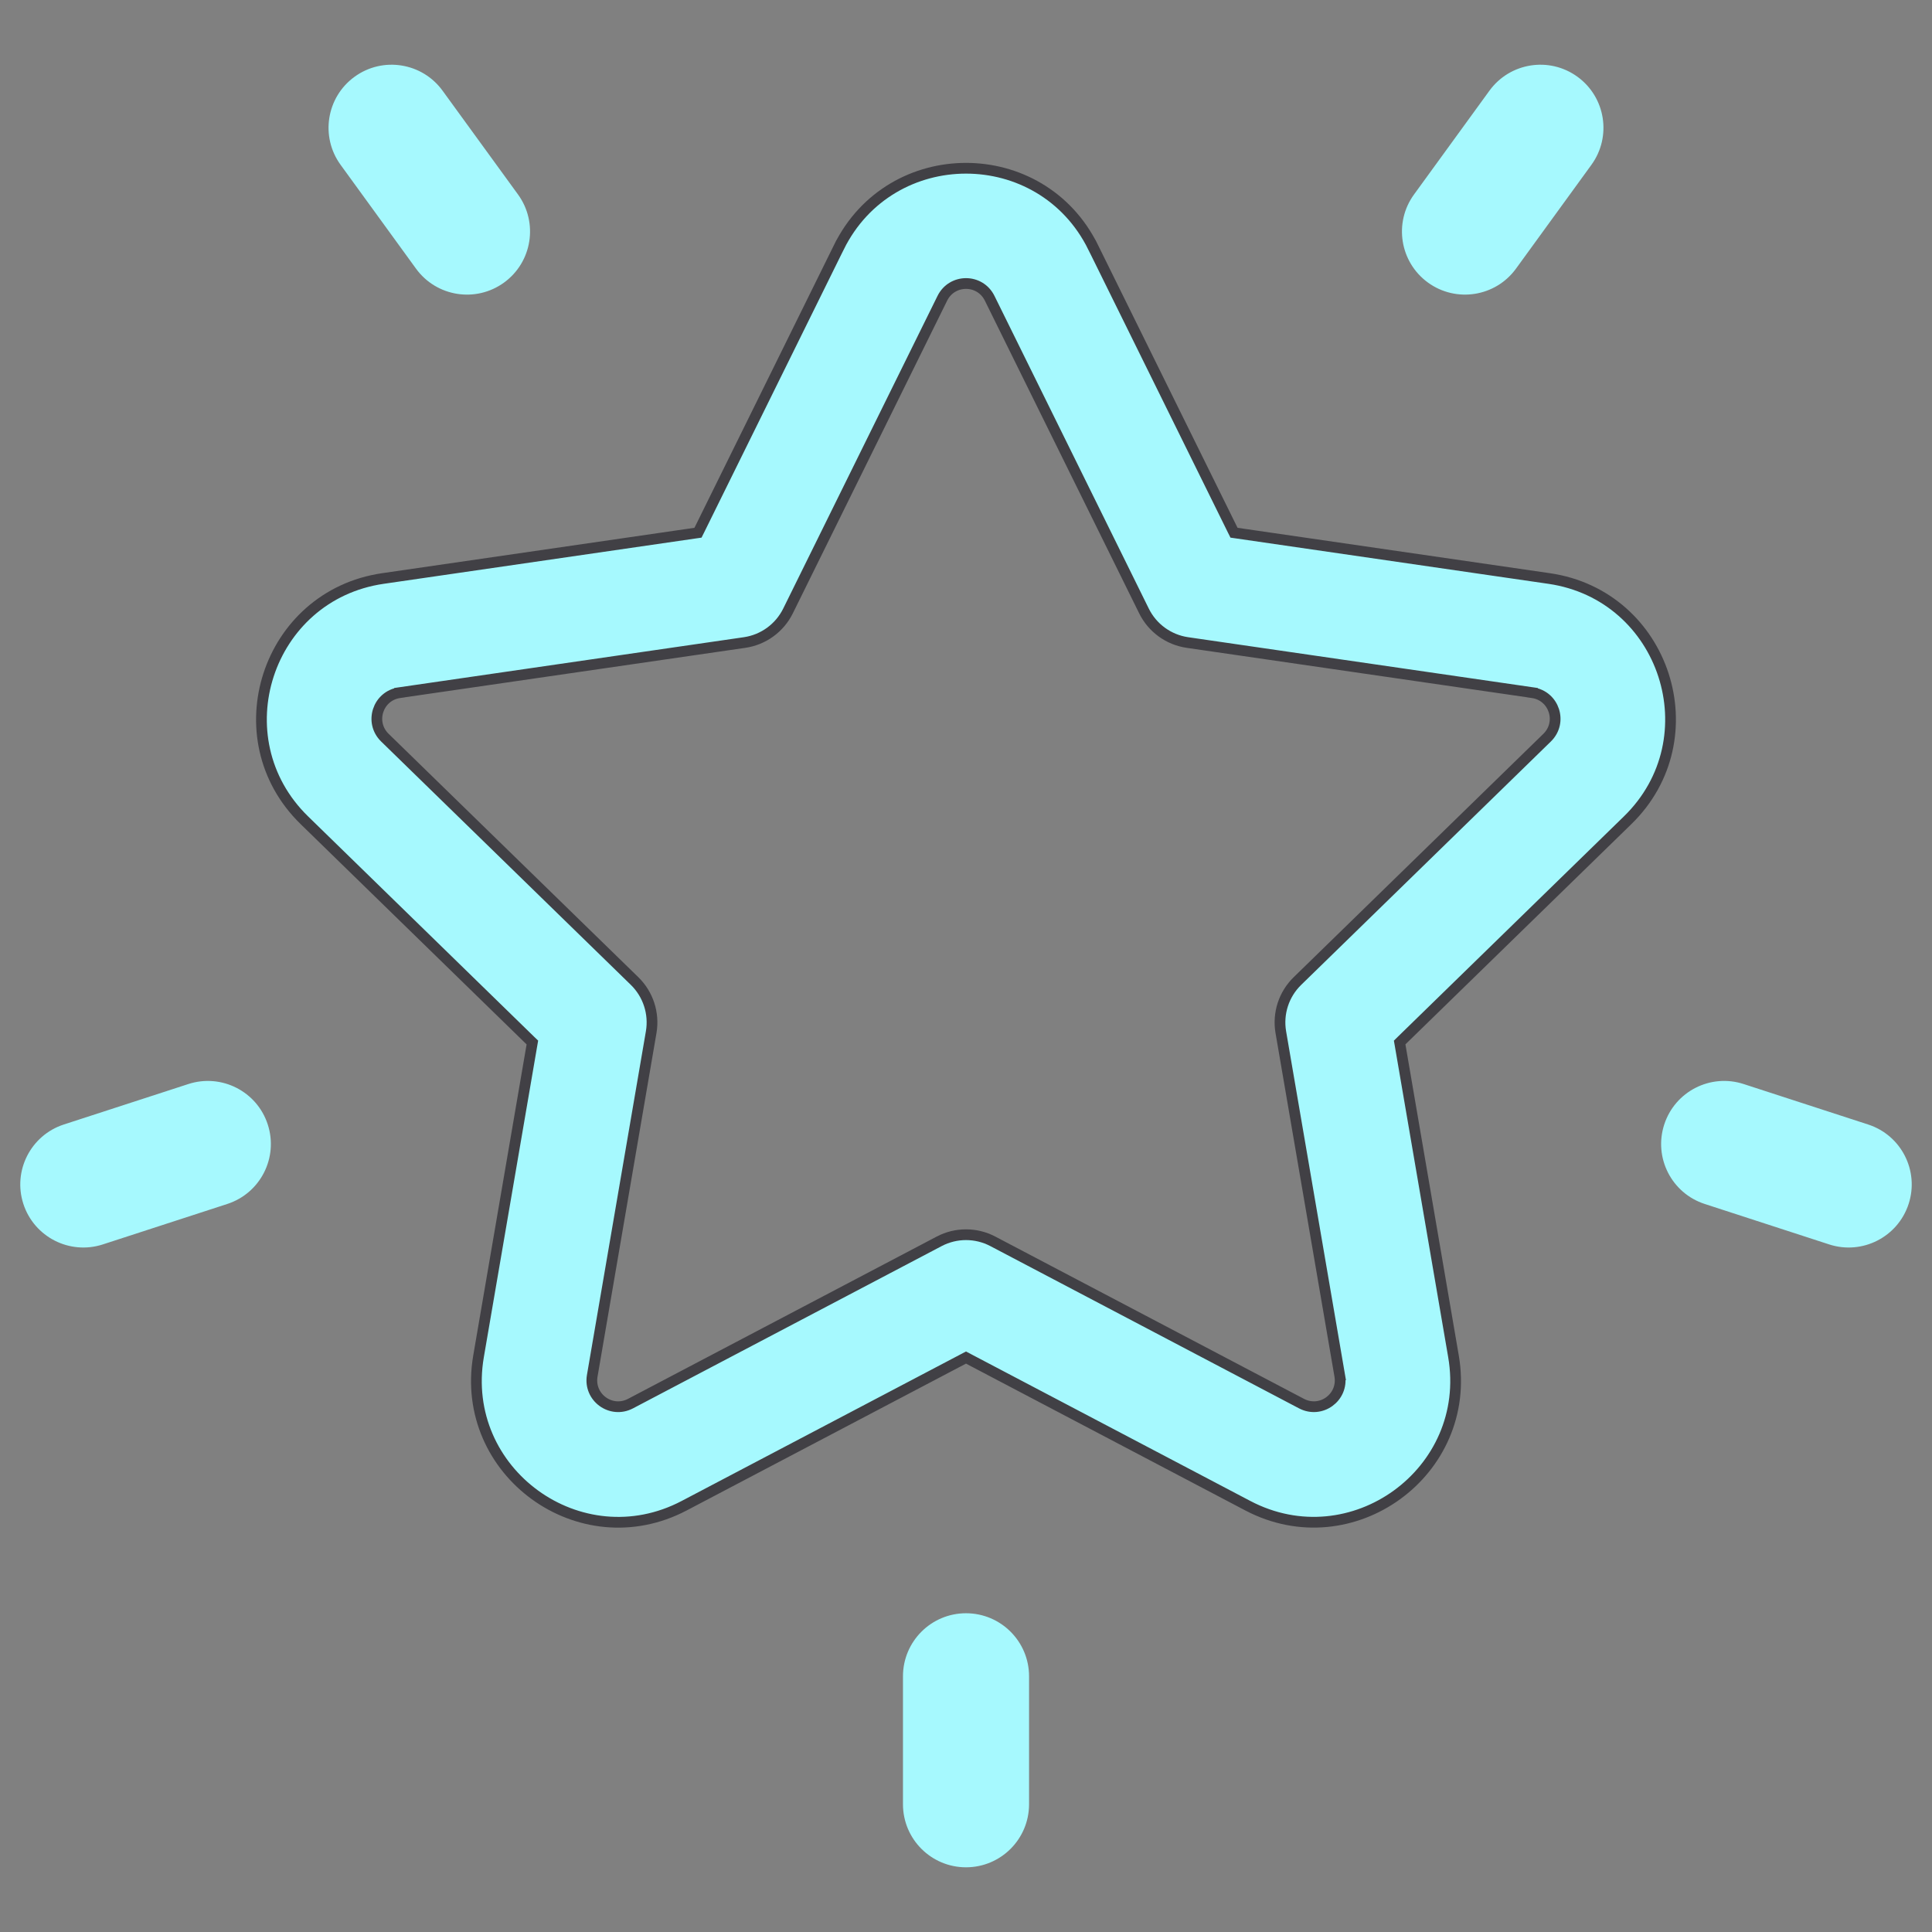 <svg width="72" height="72" viewBox="0 0 72 72" fill="none" xmlns="http://www.w3.org/2000/svg">
<rect x="0" y="0" width="72" height="72" fill="#808080" stroke="none"/>
<g clip-path="url(#clip0_2394_25191)">
<path d="M45.941 19.759L45.988 19.853L46.092 19.868L57.73 21.559C62.059 22.188 63.791 27.514 60.657 30.569L52.236 38.777L52.161 38.851L52.179 38.954L54.167 50.545C54.906 54.858 50.37 58.146 46.502 56.113L36.093 50.641L36 50.592L35.907 50.641L25.498 56.113C21.625 58.149 17.094 54.858 17.834 50.545L19.822 38.955L19.84 38.851L19.764 38.778L11.343 30.569C8.21 27.515 9.94 22.188 14.271 21.559L25.908 19.868L26.012 19.853L26.059 19.759L31.263 9.213L31.084 9.125L31.263 9.213C33.2 5.29 38.8 5.289 40.737 9.213L40.916 9.125L40.737 9.213L45.941 19.759ZM49.929 51.272L49.732 51.306L49.929 51.272L47.732 38.464C47.613 37.766 47.844 37.055 48.351 36.561L57.656 27.491C58.242 26.919 57.921 25.931 57.111 25.814L57.111 25.813L44.252 23.945C43.551 23.843 42.946 23.404 42.633 22.769L36.882 11.116C36.52 10.382 35.481 10.383 35.118 11.116L35.118 11.116L29.367 22.769C29.054 23.403 28.449 23.843 27.749 23.945L14.889 25.813L14.889 25.814C14.079 25.931 13.758 26.919 14.344 27.491L23.65 36.561C23.65 36.561 23.65 36.561 23.65 36.561C24.156 37.055 24.387 37.767 24.268 38.464L22.071 51.272C21.933 52.078 22.773 52.689 23.498 52.308L23.498 52.308L35 46.261C35.626 45.932 36.374 45.932 37 46.261L48.503 52.308L48.503 52.308C49.227 52.688 50.067 52.078 49.929 51.272Z" fill="#A6F9FE" stroke="#414045" stroke-width="0.4"/>
<path d="M19.305 7.248L16.494 3.381C15.732 2.331 14.262 2.098 13.213 2.861C12.163 3.624 11.93 5.093 12.693 6.143L15.503 10.011C16.266 11.061 17.735 11.293 18.785 10.53C19.834 9.768 20.067 8.298 19.305 7.248Z" fill="#A6F9FE"/>
<path d="M9.979 41.907C9.579 40.673 8.253 39.998 7.019 40.399L2.38 41.906C1.146 42.307 0.47 43.633 0.871 44.867C1.273 46.103 2.601 46.776 3.832 46.376L8.471 44.868C9.705 44.467 10.38 43.142 9.979 41.907Z" fill="#A6F9FE"/>
<path d="M58.788 2.861C57.738 2.098 56.269 2.331 55.506 3.381L52.696 7.248C51.933 8.298 52.166 9.767 53.215 10.53C54.266 11.293 55.735 11.06 56.497 10.011L59.307 6.143C60.07 5.093 59.837 3.624 58.788 2.861Z" fill="#A6F9FE"/>
<path d="M69.62 41.907L64.981 40.399C63.747 39.997 62.422 40.673 62.021 41.908C61.62 43.142 62.295 44.467 63.529 44.868L68.168 46.376C69.4 46.776 70.727 46.103 71.129 44.867C71.53 43.633 70.855 42.307 69.62 41.907Z" fill="#A6F9FE"/>
<path d="M36 60.121C34.703 60.121 33.651 61.173 33.651 62.471V67.239C33.651 68.537 34.703 69.589 36 69.589C37.298 69.589 38.35 68.537 38.35 67.239V62.471C38.35 61.173 37.298 60.121 36 60.121Z" fill="#A6F9FE"/>
</g>
<defs>
<clipPath id="clip0_2394_25191">
<rect width="70.489" height="70.489" fill="white" transform="translate(0.756 0.756)"/>
</clipPath>
</defs>
</svg>

